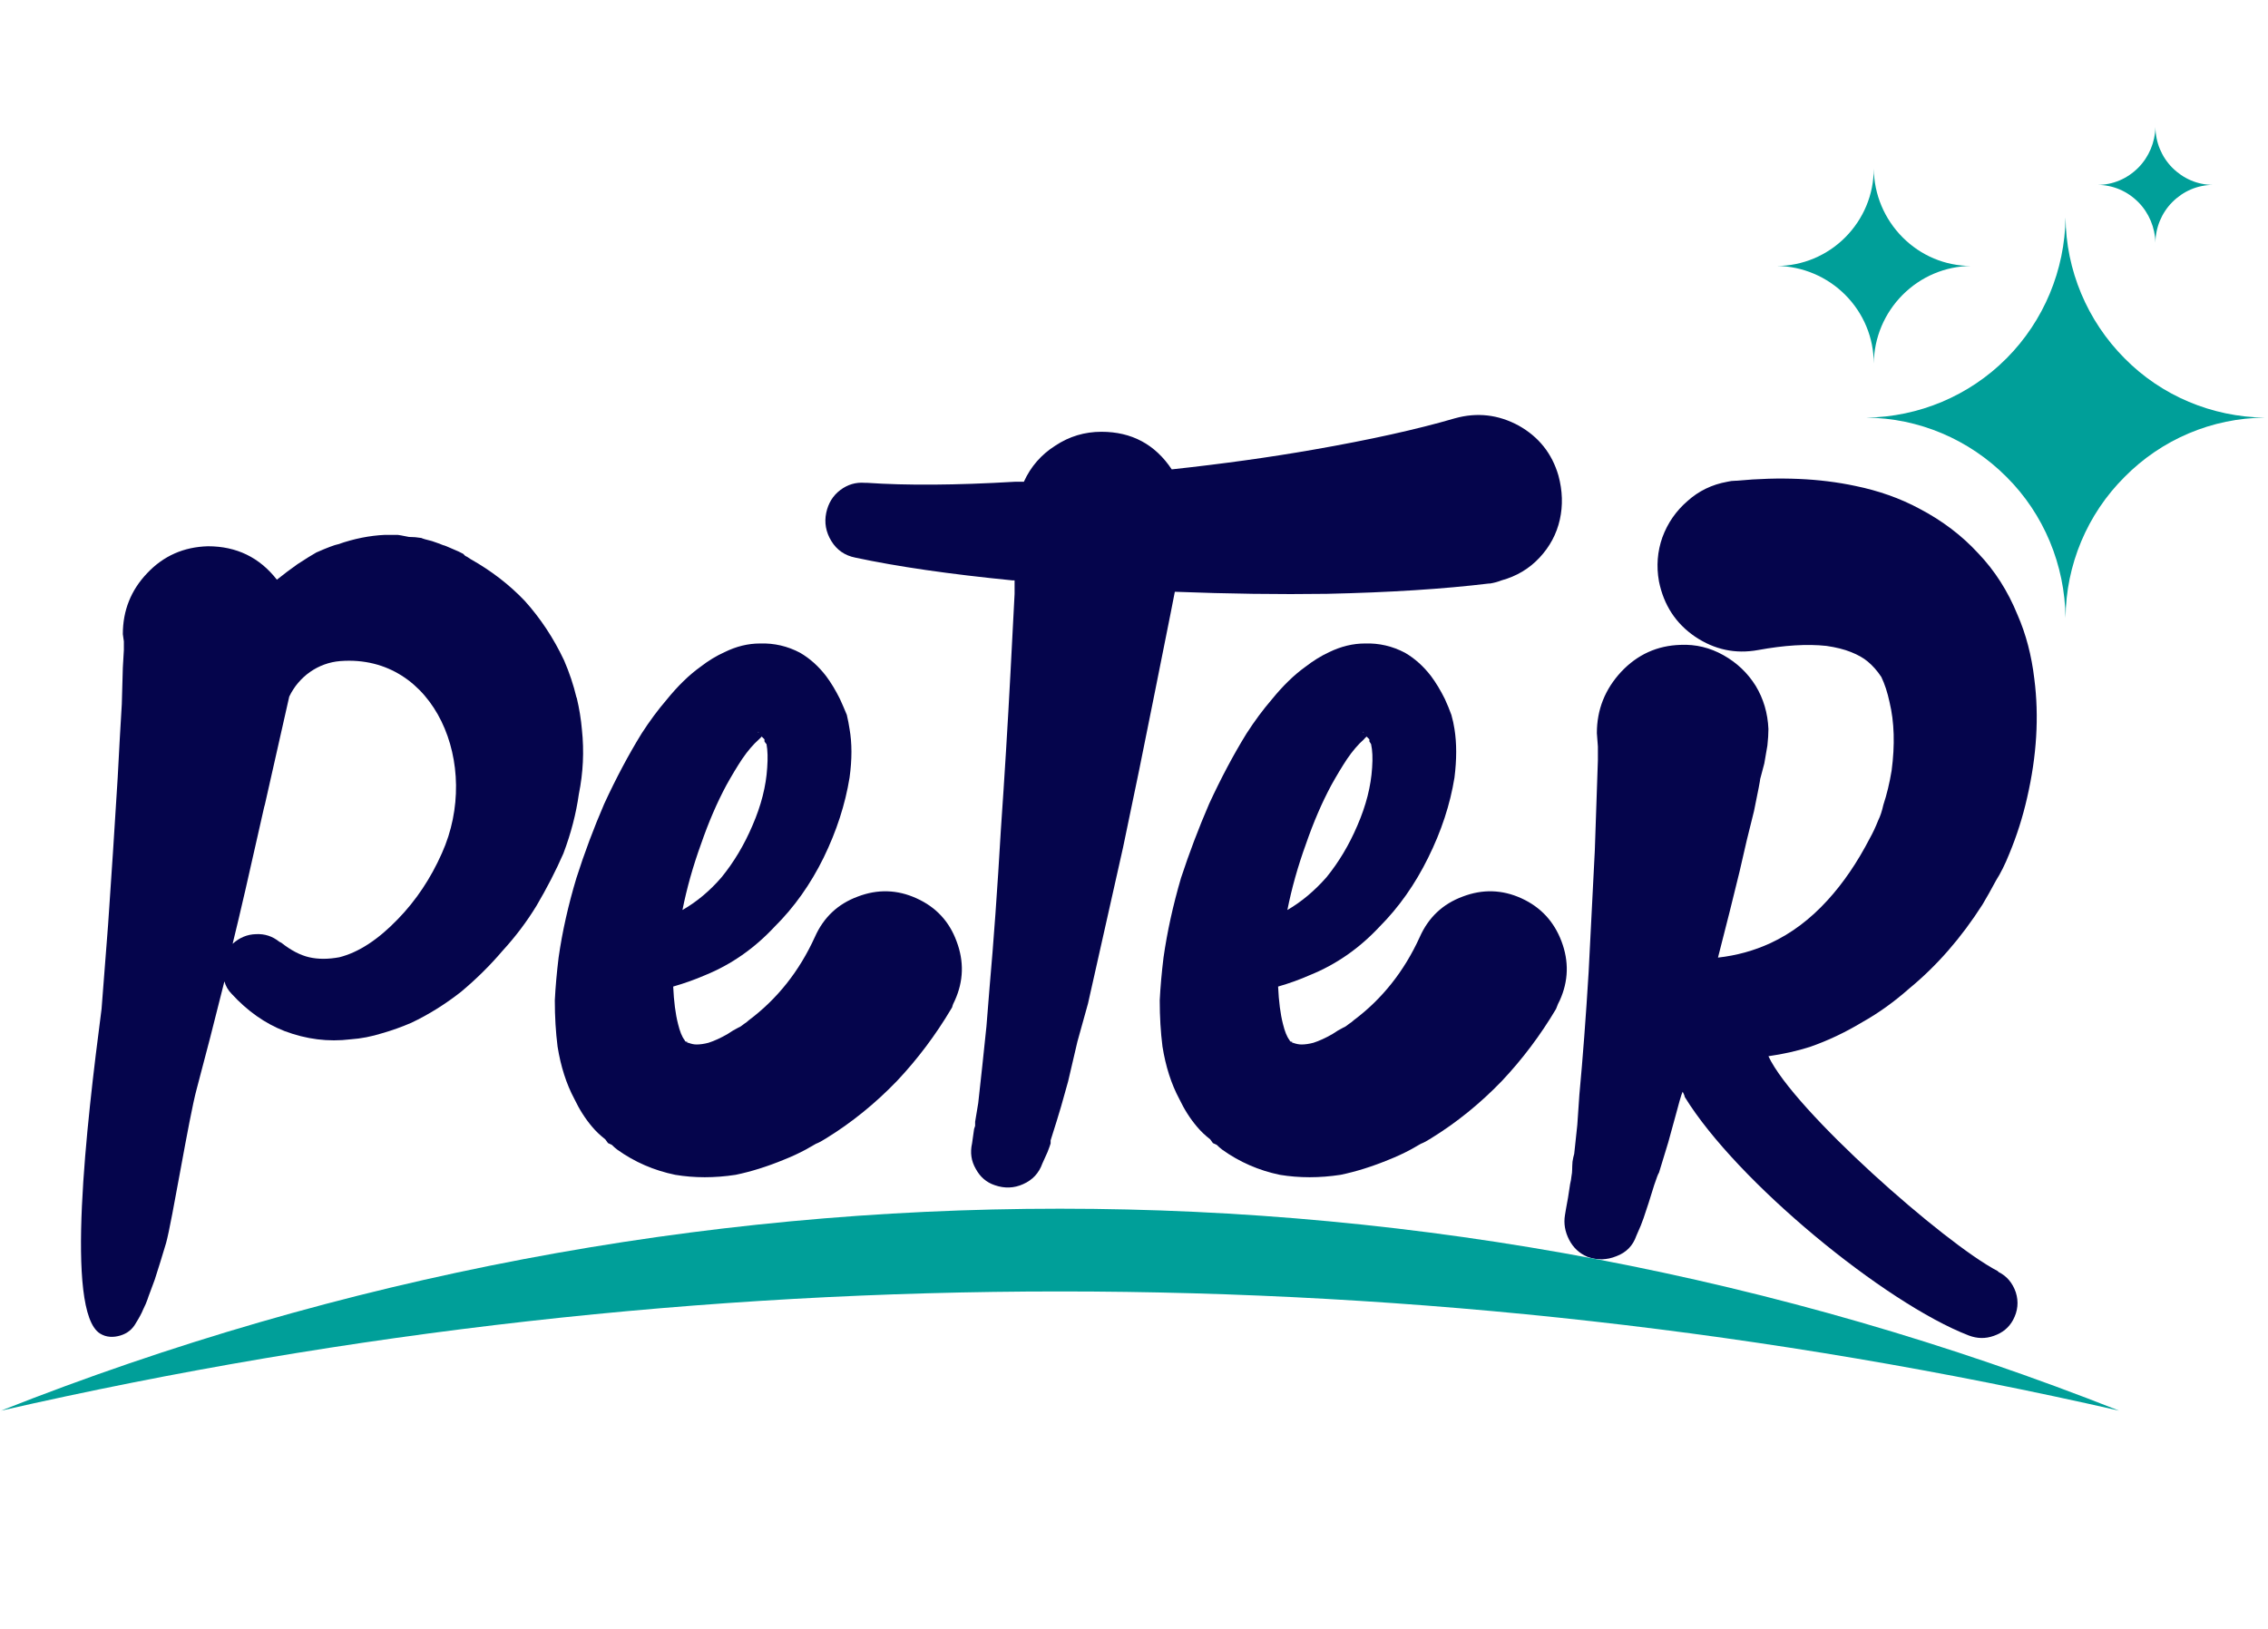 <svg width="1150" height="826" viewBox="0 0 1150 826" fill="none" xmlns="http://www.w3.org/2000/svg">
<path fill-rule="evenodd" clip-rule="evenodd" d="M306.377 407.662C312.408 394.605 318.729 382.714 325.34 371.989C329.4 365.694 333.633 359.981 338.041 354.852C343.724 347.857 349.407 342.32 355.091 338.24C359.15 335.092 363.268 332.586 367.443 330.72C373.359 327.806 379.332 326.349 385.363 326.349C392.554 326.116 399.339 327.689 405.719 331.07C410.706 333.984 415.113 337.948 418.941 342.961C421.377 346.225 423.696 350.072 425.9 354.502C427.176 357.3 428.336 359.981 429.38 362.546C429.96 364.994 430.424 367.384 430.772 369.715C432.047 376.943 432.047 385.162 430.772 394.372C428.568 408.011 424.16 421.593 417.549 435.116C410.938 448.522 402.703 460.121 392.844 469.914C382.521 480.989 370.749 489.207 357.526 494.57C352.423 496.785 347.03 498.709 341.346 500.341C341.694 507.918 342.506 514.213 343.782 519.226C344.71 523.073 345.812 525.813 347.088 527.445C347.32 528.028 347.61 528.319 347.958 528.319H348.48V528.844H349.002C350.509 529.427 351.901 529.718 353.177 529.718C355.033 529.718 357.063 529.427 359.266 528.844C362.166 527.911 365.356 526.454 368.835 524.472C370.691 523.19 372.547 522.082 374.402 521.15C375.098 520.917 376.084 520.275 377.36 519.226C378.288 518.643 379.042 518.06 379.622 517.478C394.12 506.636 405.313 492.53 413.2 475.16C417.607 465.251 424.856 458.431 434.947 454.701C445.038 450.853 454.955 451.145 464.697 455.575C474.556 460.005 481.341 467.291 485.053 477.433C488.88 487.575 488.59 497.543 484.183 507.335C483.487 508.618 483.023 509.783 482.791 510.833L482.269 511.707C474.382 524.997 465.219 537.179 454.781 548.254C443.762 559.679 431.815 569.355 418.941 577.282C416.969 578.564 415.229 579.497 413.722 580.08C411.518 581.362 409.778 582.353 408.502 583.052C405.023 584.918 401.369 586.608 397.542 588.123C389.075 591.621 380.898 594.186 373.011 595.818C362.34 597.45 352.133 597.45 342.39 595.818C331.604 593.603 321.803 589.348 312.988 583.052C312.06 582.353 311.132 581.537 310.204 580.604L308.29 579.73L306.899 577.806C304.347 575.825 302.143 573.726 300.287 571.511C296.808 567.431 293.792 562.71 291.241 557.347C287.181 549.77 284.339 540.91 282.716 530.767C281.788 523.423 281.324 515.612 281.324 507.335C281.672 500.457 282.31 493.229 283.238 485.652C285.093 472.595 288.109 459.13 292.284 445.258C296.344 432.551 301.041 420.019 306.377 407.662ZM384.319 371.114C384.319 371.348 384.493 371.464 384.841 371.464L384.319 371.114ZM365.877 444.908C372.141 437.214 377.36 428.471 381.536 418.678C385.943 408.536 388.437 398.743 389.017 389.301C389.365 384.521 389.249 380.557 388.669 377.41C388.321 377.06 387.973 376.594 387.625 376.011C387.625 375.661 387.625 375.311 387.625 374.961C387.277 374.612 386.813 374.145 386.233 373.563C385.653 374.145 385.189 374.612 384.841 374.961C381.941 377.526 379.1 380.849 376.316 384.929C373.764 388.776 371.097 393.206 368.313 398.219C363.558 407.079 359.266 417.046 355.439 428.121C351.379 439.312 348.248 450.445 346.044 461.52C353.351 457.324 359.962 451.786 365.877 444.908ZM551.687 508.909L546.293 528.319L541.596 548.429C538.812 558.571 536.899 565.216 535.855 568.364L532.723 578.331V579.905L532.201 581.479L531.157 584.276L528.548 590.047C526.808 594.943 523.56 598.441 518.805 600.539C514.165 602.637 509.352 602.812 504.365 601.064C500.189 599.665 496.999 596.925 494.796 592.845C492.476 588.881 491.838 584.568 492.882 579.905L493.404 576.233L493.926 572.56L494.448 570.987V568.888L496.014 559.445C496.362 556.298 497.057 549.944 498.101 540.385L500.189 520.45L501.755 500.865C503.843 477.433 505.756 450.737 507.496 420.776C509.352 394.08 510.976 367.559 512.368 341.212L514.455 301.168V294.348C514.455 294.348 514.281 294.348 513.933 294.348C513.585 294.348 513.411 294.348 513.411 294.348C481.515 291.201 454.955 287.353 433.729 282.807C428.394 281.758 424.334 278.96 421.551 274.413C418.767 269.867 417.897 265.087 418.941 260.074C419.985 255.178 422.363 251.331 426.074 248.533C429.786 245.735 433.903 244.511 438.427 244.861H439.47C459.768 246.26 484.763 246.085 514.455 244.336C515.151 244.336 516.021 244.336 517.065 244.336C518.109 244.336 518.805 244.336 519.153 244.336C522.632 236.642 527.968 230.522 535.159 225.975C542.234 221.312 550.005 218.981 558.472 218.981C573.782 218.981 585.671 225.334 594.138 238.041C620.003 235.243 643.896 231.921 665.817 228.074C694.581 223.061 718.532 217.757 737.67 212.161C748.921 209.013 759.708 210.237 770.03 215.833C780.237 221.545 786.964 229.997 790.212 241.189C792.3 248.883 792.532 256.344 790.908 263.572C789.284 270.799 785.862 277.211 780.643 282.807C775.424 288.403 768.986 292.25 761.331 294.348C759.592 295.048 757.678 295.572 755.59 295.922H755.068C731.987 298.72 704.556 300.468 672.776 301.168C648.651 301.518 622.96 301.168 595.703 300.119L593.616 310.786L585.613 350.83C580.393 377.176 575 403.523 569.433 429.87C562.821 459.364 556.906 485.71 551.687 508.909ZM809.697 371.814C809.697 359.923 813.815 349.548 822.05 340.688C830.285 331.944 840.318 327.398 852.148 327.048C859.803 326.698 867.052 328.447 873.896 332.294C880.739 336.141 886.19 341.329 890.25 347.857C894.193 354.386 896.339 361.672 896.687 369.715C896.687 372.164 896.513 374.961 896.165 378.109L894.599 387.202L892.511 395.071C892.511 395.771 891.467 401.191 889.38 411.334C886.944 420.776 884.508 430.977 882.073 441.935C878.941 454.875 875.287 469.448 871.112 485.652C880.507 484.603 889.38 482.155 897.731 478.307C908.285 473.411 917.912 466.183 926.611 456.624C934.614 447.881 941.805 437.33 948.185 424.973C949.576 422.525 950.968 419.552 952.36 416.055C953.404 413.957 954.274 411.334 954.97 408.186C956.71 402.94 958.101 397.17 959.145 390.874C960.885 377.818 960.537 366.218 958.101 356.076C957.057 351.18 955.666 346.925 953.926 343.311C951.838 340.163 949.518 337.54 946.967 335.442C944.879 333.693 942.095 332.119 938.616 330.72C935.136 329.321 930.961 328.272 926.089 327.573C916.346 326.524 904.806 327.223 891.467 329.671C879.985 331.77 869.314 329.496 859.455 322.851C849.713 316.206 843.623 306.88 841.188 294.873C839.796 287.179 840.376 279.718 842.927 272.49C845.595 265.262 849.828 259.142 855.628 254.129C861.311 248.999 868.038 245.735 875.809 244.336C877.201 243.987 878.593 243.812 879.985 243.812H880.507C902.544 241.713 922.61 242.588 940.703 246.435C952.65 248.883 963.495 252.73 973.238 257.976C984.836 264.038 994.811 271.616 1003.16 280.709C1011.51 289.452 1018.12 299.827 1023 311.835C1027.29 321.627 1030.13 332.469 1031.52 344.36C1033.96 363.362 1032.74 383.413 1027.87 404.514C1025.66 414.306 1022.65 423.807 1018.82 433.017C1016.73 438.263 1014.47 442.81 1012.03 446.657C1009.6 451.203 1007.34 455.225 1005.25 458.722C994.463 475.626 982.052 489.849 968.018 501.39C960.363 508.151 952.476 513.805 944.357 518.352C935.658 523.598 926.785 527.795 917.738 530.942C911.127 533.041 904.11 534.614 896.687 535.664C909.387 562.943 985.938 630.616 1012.9 644.605L1013.43 645.13C1017.6 647.228 1020.5 650.667 1022.13 655.447C1023.63 660.227 1023.17 664.89 1020.73 669.436C1018.65 673.283 1015.4 675.965 1010.99 677.48C1006.64 679.054 1002.47 678.879 998.29 677.305C955.666 660.868 880.681 599.315 854.236 556.298C854.236 555.948 854.062 555.424 853.714 554.724L853.192 553.675C852.844 554.374 852.322 555.948 851.626 558.396C850.93 560.844 850.408 562.768 850.061 564.167L845.885 579.38L841.188 594.768C840.84 595.118 840.028 597.217 838.752 601.064C837.592 604.911 836.664 607.883 835.968 609.982L833.358 617.851C832.663 619.949 831.445 622.922 829.705 626.769C827.965 631.782 824.602 635.221 819.614 637.086C814.743 639.068 809.871 639.184 805 637.436C800.824 635.687 797.693 632.773 795.605 628.693C793.517 624.612 792.821 620.474 793.517 616.277L794.039 613.129L795.083 607.359L796.127 600.539C796.475 599.14 796.707 597.799 796.823 596.517C797.055 595.351 797.171 594.244 797.171 593.195C797.171 592.145 797.229 590.805 797.345 589.173C797.577 587.657 797.867 586.317 798.215 585.151L799.781 570.462L800.824 555.249C802.564 536.596 804.13 515.845 805.522 492.996C806.566 472.595 807.61 452.078 808.653 431.443C809.001 420.835 809.349 410.634 809.697 400.842C810.045 390.933 810.219 385.803 810.219 385.453C810.219 385.104 810.219 384.404 810.219 383.355C810.219 382.306 810.219 381.548 810.219 381.082C810.219 380.499 810.219 379.683 810.219 378.634L809.697 371.814Z" fill="#05054C"/>
<path d="M1017.43 181.734C998.465 200.795 972.89 211.461 946.271 211.811C972.89 211.986 998.465 222.828 1017.43 241.888C1036.39 260.774 1047 286.479 1047.35 313.409C1047.53 286.479 1058.31 260.774 1077.28 241.888C1096.07 222.828 1121.64 211.986 1148.43 211.811C1121.64 211.461 1096.07 200.795 1077.28 181.734C1058.31 162.674 1047.53 136.968 1047.35 110.214C1047 136.968 1036.39 162.674 1017.43 181.734ZM935.658 120.356C926.437 129.624 913.911 134.87 901.036 134.87C913.911 135.045 926.437 140.291 935.658 149.559C944.879 158.827 950.098 171.242 950.098 184.357C950.272 171.242 955.492 158.827 964.713 149.559C973.934 140.291 986.286 135.045 999.334 134.87C986.286 134.87 973.934 129.624 964.713 120.356C955.492 111.088 950.272 98.673 950.098 85.558C950.098 98.673 944.879 111.088 935.658 120.356Z" fill="#009F99"/>
<path fill-rule="evenodd" clip-rule="evenodd" d="M613.101 407.662C619.133 394.605 625.454 382.714 632.065 371.989C636.125 365.694 640.358 359.981 644.766 354.852C650.449 347.857 656.132 342.32 661.815 338.24C665.875 335.092 669.934 332.586 673.994 330.72C680.025 327.806 686.057 326.349 692.088 326.349C699.279 326.116 706.064 327.689 712.443 331.07C717.431 333.984 721.838 337.948 725.666 342.961C728.101 346.225 730.421 350.072 732.625 354.502C733.901 357.3 735.003 359.981 735.93 362.546C736.626 364.994 737.148 367.384 737.496 369.715C738.656 376.943 738.656 385.162 737.496 394.372C735.293 408.011 730.827 421.593 724.1 435.116C717.489 448.522 709.312 460.121 699.569 469.914C689.246 480.989 677.416 489.208 664.077 494.57C659.09 496.785 653.754 498.709 648.071 500.341C648.419 507.918 649.231 514.213 650.507 519.226C651.435 523.073 652.537 525.813 653.812 527.445C654.044 528.028 654.334 528.319 654.682 528.319H655.204V528.844H655.552C657.176 529.427 658.626 529.718 659.902 529.718C661.757 529.718 663.787 529.427 665.991 528.844C668.891 527.911 672.08 526.454 675.56 524.472C677.416 523.19 679.271 522.082 681.127 521.15C681.823 520.917 682.809 520.275 684.085 519.226C685.013 518.643 685.767 518.06 686.346 517.478C700.845 506.636 712.037 492.53 719.924 475.16C724.332 465.251 731.581 458.431 741.672 454.701C751.763 450.853 761.679 451.145 771.422 455.575C781.165 460.005 787.95 467.291 791.778 477.433C795.605 487.575 795.315 497.543 790.908 507.335C790.212 508.618 789.69 509.783 789.342 510.833L788.994 511.707C781.107 524.997 771.944 537.179 761.505 548.254C750.487 559.679 738.54 569.355 725.666 577.282C723.694 578.564 721.954 579.497 720.446 580.08C718.243 581.362 716.503 582.353 715.227 583.052C711.747 584.918 708.094 586.608 704.266 588.124C695.799 591.621 687.622 594.186 679.735 595.818C669.065 597.45 658.8 597.45 648.941 595.818C638.27 593.603 628.528 589.348 619.713 583.052C618.785 582.353 617.857 581.537 616.929 580.604L615.015 579.73L613.623 577.806C611.072 575.825 608.868 573.726 607.012 571.511C603.533 567.431 600.517 562.71 597.965 557.347C593.906 549.77 591.064 540.91 589.44 530.767C588.512 523.423 588.048 515.612 588.048 507.335C588.396 500.457 589.034 493.229 589.962 485.652C591.818 472.595 594.776 459.13 598.835 445.258C603.011 432.551 607.766 420.019 613.101 407.662ZM691.044 371.114C691.044 371.348 691.218 371.464 691.566 371.464L691.044 371.114ZM672.602 444.908C678.865 437.214 684.085 428.471 688.26 418.678C692.668 408.536 695.161 398.743 695.741 389.301C696.089 384.521 695.915 380.557 695.219 377.41C694.987 377.06 694.697 376.594 694.35 376.011C694.35 375.661 694.35 375.311 694.35 374.961C694.002 374.612 693.538 374.145 692.958 373.563C692.262 374.145 691.798 374.612 691.566 374.961C688.666 377.526 685.825 380.849 683.041 384.929C680.489 388.776 677.822 393.206 675.038 398.219C670.282 407.079 665.991 417.046 662.163 428.121C658.104 439.312 654.972 450.445 652.769 461.52C659.96 457.324 666.571 451.786 672.602 444.908Z" fill="#05054C"/>
<path d="M1084.24 85.033C1078.67 90.629 1071.36 93.776 1063.53 93.776C1071.36 93.776 1078.67 96.924 1084.24 102.52C1089.63 107.941 1092.76 115.46 1092.93 123.154C1092.93 115.46 1096.07 107.941 1101.46 102.52C1107.03 96.924 1114.33 93.776 1122.16 93.776C1114.33 93.776 1107.03 90.629 1101.46 85.033C1096.07 79.612 1092.93 72.093 1092.93 64.399C1092.76 72.093 1089.63 79.612 1084.24 85.033ZM0.522 715.426C345.522 578.856 729.319 578.856 1074.49 715.426C720.968 634.813 353.873 634.813 0.522 715.426Z" fill="#009F99"/>
<path fill-rule="evenodd" clip-rule="evenodd" d="M292.458 353.978C293.734 359.34 294.604 364.703 295.068 370.065C296.228 381.024 295.706 391.924 293.502 402.765C292.11 412.674 289.501 422.7 285.673 432.842C281.846 441.586 277.322 450.387 272.103 459.247C267.231 467.291 261.432 474.985 254.705 482.329C248.442 489.674 241.483 496.552 233.828 502.964C225.825 509.259 217.416 514.505 208.601 518.702C203.729 520.8 198.858 522.549 193.986 523.948C188.419 525.696 183.026 526.745 177.806 527.095C172.123 527.795 166.498 527.795 160.93 527.095C155.363 526.396 149.796 524.997 144.228 522.898C134.37 519.051 125.439 512.756 117.436 504.013C115.696 502.264 114.478 500.166 113.782 497.718C108.911 517.303 104.213 535.547 99.69 552.451C95.862 566.44 87.163 619.949 84.206 630.441C82.292 636.911 80.378 643.032 78.465 648.977C76.725 653.873 75.333 657.196 74.811 658.944C74.347 660.343 73.593 662.092 72.549 664.19C71.853 665.939 70.635 668.212 68.896 671.01C67.156 674.158 64.546 676.256 61.067 677.305C57.587 678.355 53.933 678.355 50.628 676.256C32.882 664.89 43.843 570.287 51.498 511.707C52.542 498.301 53.644 484.078 54.803 469.04C56.543 443.975 58.167 419.086 59.675 394.372C60.371 380.849 61.067 368.433 61.763 357.125L62.284 338.589L62.806 329.671V325.299L62.284 321.627C62.284 309.62 66.402 299.303 74.637 290.676C82.872 281.933 93.137 277.386 105.431 277.036C119.929 277.036 131.586 282.69 140.401 293.998C143.88 291.201 147.36 288.578 150.84 286.129C155.131 283.332 158.321 281.35 160.408 280.184C165.976 277.736 169.687 276.337 171.543 275.987C179.546 273.189 187.433 271.616 195.204 271.266C197.292 271.266 199.438 271.266 201.641 271.266C201.989 271.266 203.903 271.615 207.383 272.315C209.471 272.315 211.558 272.49 213.646 272.84C214.342 273.189 216.14 273.714 219.039 274.413C221.127 275.113 223.041 275.812 224.781 276.512C225.129 276.512 226.868 277.211 230 278.61C231.74 279.31 233.364 280.067 234.871 280.883L235.915 281.933L236.959 282.457L238.525 283.506C249.08 289.452 258.243 296.505 266.014 304.665C274.017 313.525 280.686 323.609 286.021 334.917C288.689 341.096 290.777 347.333 292.284 353.628M82.118 490.898C82.118 490.781 82.118 490.665 82.118 490.548V490.898ZM172.587 335.267C161.278 336.141 151.536 343.136 146.664 353.278L134.312 408.011L133.964 409.235L124.221 452.252L124.047 452.952C122.075 461.579 120.045 470.147 117.958 478.657C121.437 475.51 125.381 473.878 129.788 473.761C134.196 473.528 138.139 474.81 141.619 477.608L142.663 478.133C147.534 481.98 152.231 484.428 156.755 485.477C161.278 486.526 166.382 486.526 172.065 485.477C181.808 483.029 191.725 476.559 201.815 466.067C210.978 456.624 218.401 445.491 224.085 432.667C244.092 388.076 220.605 331.595 172.587 335.267Z" fill="#05054C"/>
</svg>
